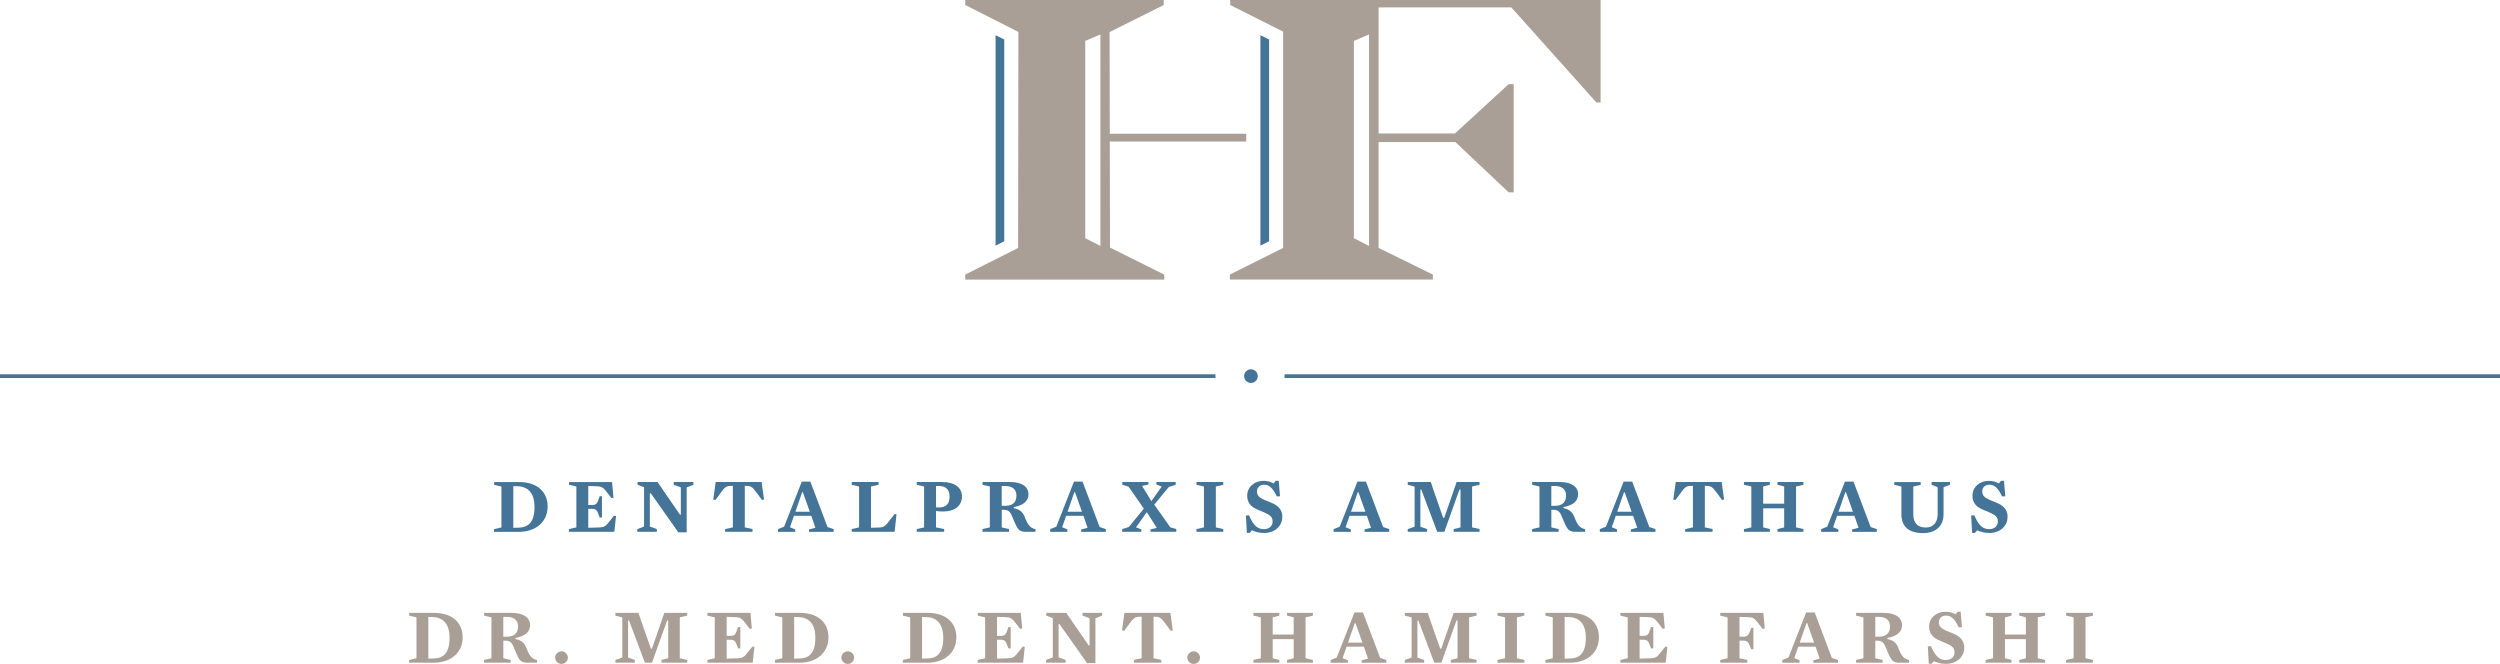 <svg width="546" height="145" viewBox="0 0 546 145" fill="none" xmlns="http://www.w3.org/2000/svg">
<g clip-path="url(#clip0_2214_56)">
<path d="M116.739 110.71C116.739 114.055 115.39 115.163 113.37 115.234L112.106 115.269V106.172L113.01 106.186C115.143 106.271 116.732 107.45 116.732 110.71H116.739ZM109.514 106.257V115.184L107.91 115.558V116.158H113.278C117.057 116.158 119.6 113.942 119.6 110.625C119.6 107.309 117.205 105.283 113.398 105.283H107.917V105.883L109.521 106.257H109.514Z" fill="#447598"/>
<path d="M133.669 105.277H124.276V105.876L125.879 106.25V115.178L124.276 115.552V116.151H134.171L134.545 112.701L134.1 112.63L132.85 114.183C132.32 114.867 131.925 115.156 130.901 115.192L128.478 115.262V111.134H129.227C130.131 111.134 130.385 111.374 130.781 112.531L130.971 113.025H131.466V108.368H130.971L130.781 108.911C130.385 110.089 130.145 110.294 129.227 110.294H128.478V106.145L130.272 106.194C131.381 106.229 131.741 106.483 132.377 107.288L133.535 108.77L133.98 108.664L133.669 105.27V105.277Z" fill="#447598"/>
<path d="M140.662 114.994L139.193 115.551V116.151H143.459V115.551L141.926 114.994V107.739H142.131L146.913 114.5L148.128 116.257H149.971V106.441L151.44 105.876V105.276H147.153V105.876L148.693 106.441V112.397H148.502L144.808 107.034L143.614 105.276H139.242V105.876L140.662 106.42V114.994Z" fill="#447598"/>
<path d="M166.866 109.101L166.336 105.276H156.307L155.777 109.101L156.257 109.186L157.437 107.584C158.221 106.511 158.581 106.166 159.422 106.13L160.057 106.116V115.177L158.369 115.551V116.151H164.352V115.551L162.664 115.177V106.116L163.243 106.13C164.083 106.166 164.401 106.455 165.227 107.584L166.407 109.186L166.887 109.101H166.866Z" fill="#447598"/>
<path d="M176.86 111.762H173.717L175.186 107.514H175.342L176.86 111.762ZM180.724 115.093L176.98 105.178H175.116L171.252 115.029L169.917 115.559V116.158H173.675V115.629L172.531 115.149L173.399 112.658H177.178L178.082 115.255L176.684 115.629V116.158H182.066V115.559L180.717 115.1H180.724V115.093Z" fill="#447598"/>
<path d="M195.797 112.312L195.387 112.263L194.087 113.935C193.402 114.839 192.978 115.184 191.968 115.213L190.224 115.262V106.25L191.884 105.876V105.276H186.021V105.876L187.625 106.25V115.177L186.021 115.551V116.151H195.387L195.797 112.312Z" fill="#447598"/>
<path d="M207.394 108.438C207.394 110.125 206.54 110.83 205.106 110.83C204.936 110.83 204.541 110.816 204.421 110.795V106.137C204.541 106.123 205 106.137 205.155 106.137C206.504 106.187 207.394 106.857 207.394 108.445V108.438ZM210.092 108.417C210.092 106.434 208.433 105.276 205.77 105.276H200.218V105.876L201.821 106.25V115.177L200.218 115.551V116.151H206.201V115.551L204.421 115.177V111.606C204.901 111.677 205.48 111.712 205.975 111.712C208.418 111.712 210.092 110.555 210.092 108.417Z" fill="#447598"/>
<path d="M221.987 108.247C221.987 109.751 221.083 110.435 219.712 110.463L218.773 110.477V106.158C218.893 106.123 219.493 106.144 219.663 106.144C221.061 106.194 221.987 106.808 221.987 108.247ZM224.621 107.972C224.621 106.264 223.138 105.276 220.659 105.276H214.577V105.876L216.181 106.25V115.177L214.577 115.551V116.151H220.369V115.551L218.78 115.177V111.338H219.105C220.03 111.338 220.539 111.592 220.948 112.552L221.683 114.274C222.297 115.671 222.693 116.151 224.021 116.151H226.154V115.573C225.575 115.438 225.179 115.234 224.854 114.874C224.459 114.429 224.169 113.886 223.781 112.863C223.406 111.91 222.756 111.24 221.422 110.985V110.746C223.59 110.372 224.614 109.348 224.614 107.979L224.621 107.972Z" fill="#447598"/>
<path d="M236.304 111.762H233.16L234.63 107.514H234.785L236.304 111.762ZM240.167 115.093L236.424 105.178H234.559L230.695 115.029L229.361 115.559V116.158H233.118V115.629L231.974 115.149L232.843 112.658H236.621L237.525 115.255L236.127 115.629V116.158H241.509V115.559L240.16 115.1H240.167V115.093Z" fill="#447598"/>
<path d="M255.268 106.356L256.772 105.876V105.276H252.549V105.806L253.714 106.271L251.461 109.447L249.427 106.13L250.825 105.806V105.276H245.118V105.876L246.467 106.271L249.815 111.084L246.538 115.093L245.083 115.551V116.151H249.271V115.622L248.106 115.177L250.465 111.853L252.633 115.283L251.27 115.622V116.151H256.907V115.551L255.593 115.163L252.09 110.209L255.268 106.356Z" fill="#447598"/>
<path d="M265.538 115.177V106.25L267.162 105.876V105.276H261.3V105.876L262.939 106.25V115.177L261.3 115.551V116.151H267.162V115.551L265.538 115.177Z" fill="#447598"/>
<path d="M280.06 112.855C280.06 111.578 279.41 110.618 278.025 109.955C277.39 109.644 276.726 109.44 276.125 109.171C274.946 108.642 274.522 108.162 274.522 107.33C274.522 106.44 275.158 105.862 276.076 105.862C277.185 105.862 277.955 106.546 278.859 108.423L279.558 108.388L279.269 105.008H278.619L278.16 105.586C277.595 105.262 276.931 105.022 275.942 105.022C273.978 105.022 272.389 106.335 272.389 108.282C272.389 109.651 273.088 110.555 274.303 111.147C274.833 111.401 275.377 111.606 275.928 111.832C277.446 112.481 277.941 112.94 277.941 113.878C277.941 114.866 277.22 115.565 276.041 115.565C274.79 115.565 273.802 114.951 272.792 112.545L272.107 112.58L272.311 116.384H272.947L273.406 115.805C274.07 116.13 275.009 116.405 276.069 116.405C278.273 116.405 280.053 115.036 280.053 112.855H280.06Z" fill="#447598"/>
<path d="M298.205 111.762H295.062L296.531 107.514H296.686L298.205 111.762ZM302.068 115.093L298.325 105.178H296.46L292.597 115.029L291.262 115.559V116.158H295.019V115.629L293.875 115.149L294.744 112.658H298.523L299.427 115.255L298.028 115.629V116.158H303.41V115.559L302.061 115.1H302.068V115.093Z" fill="#447598"/>
<path d="M321.506 115.177V106.25L323.13 105.876V105.276H318.123L317.508 107.069L315.425 113.081H315.184L313.087 107.069L312.486 105.276H307.45V105.876L308.948 106.271V115.029L307.45 115.551V116.151H311.681V115.551L310.212 115.029V106.935H310.417L313.885 116.151H315.446L318.737 106.935H318.977V115.177L317.494 115.551V116.151H323.13V115.551L321.506 115.177Z" fill="#447598"/>
<path d="M342.024 108.247C342.024 109.751 341.12 110.435 339.75 110.463L338.811 110.477V106.158C338.931 106.123 339.531 106.144 339.701 106.144C341.099 106.194 342.024 106.808 342.024 108.247ZM344.659 107.972C344.659 106.264 343.176 105.276 340.696 105.276H334.615V105.876L336.218 106.25V115.177L334.615 115.551V116.151H340.407V115.551L338.818 115.177V111.338H339.143C340.068 111.338 340.576 111.592 340.986 112.552L341.721 114.274C342.335 115.671 342.731 116.151 344.058 116.151H346.192V115.573C345.612 115.438 345.217 115.234 344.892 114.874C344.496 114.429 344.207 113.886 343.818 112.863C343.444 111.91 342.794 111.24 341.459 110.985V110.746C343.628 110.372 344.652 109.348 344.652 107.979L344.659 107.972Z" fill="#447598"/>
<path d="M356.348 111.762H353.205L354.674 107.514H354.83L356.348 111.762ZM360.212 115.093L356.468 105.178H354.604L350.74 115.029L349.405 115.559V116.158H353.163V115.629L352.019 115.149L352.887 112.658H356.666L357.57 115.255L356.172 115.629V116.158H361.554V115.559L360.205 115.1L360.212 115.093Z" fill="#447598"/>
<path d="M376.542 109.101L376.012 105.276H365.982L365.453 109.101L365.933 109.186L367.112 107.584C367.897 106.511 368.257 106.166 369.097 106.13L369.733 106.116V115.177L368.045 115.551V116.151H374.027V115.551L372.339 115.177V106.116L372.918 106.13C373.759 106.166 374.077 106.455 374.903 107.584L376.083 109.186L376.563 109.101H376.542Z" fill="#447598"/>
<path d="M389.665 110.005H385.081V106.25L386.536 105.876V105.276H380.878V105.876L382.489 106.25V115.177L380.878 115.551V116.151H386.536V115.551L385.081 115.177V111.014H389.665V115.177L388.21 115.551V116.151H393.867V115.551L392.257 115.177V106.25L393.867 105.876V105.276H388.21V105.876L389.665 106.25V110.005Z" fill="#447598"/>
<path d="M404.681 111.762H401.538L403.007 107.514H403.163L404.681 111.762ZM408.545 115.093L404.801 105.178H402.937L399.073 115.029L397.738 115.559V116.158H401.496V115.629L400.352 115.149L401.22 112.658H404.999L405.903 115.255L404.505 115.629V116.158H409.887V115.559L408.538 115.1L408.545 115.093Z" fill="#447598"/>
<path d="M423.186 106.405V112.312C423.186 114.02 422.261 115.213 420.608 115.213C418.864 115.213 417.861 114.309 417.861 112.263V106.257L419.485 105.883V105.283H413.708V105.883L415.262 106.257V112.263C415.262 115.128 416.971 116.426 420.043 116.426C422.862 116.426 424.472 114.789 424.472 112.312V106.405L425.87 105.876V105.276H421.859V105.876L423.194 106.405H423.186Z" fill="#447598"/>
<path d="M438.457 112.855C438.457 111.578 437.807 110.618 436.423 109.955C435.787 109.644 435.123 109.44 434.523 109.171C433.343 108.642 432.919 108.162 432.919 107.33C432.919 106.44 433.555 105.862 434.473 105.862C435.582 105.862 436.352 106.546 437.256 108.423L437.955 108.388L437.666 105.008H437.016L436.557 105.586C435.992 105.262 435.328 105.022 434.339 105.022C432.376 105.022 430.786 106.335 430.786 108.282C430.786 109.651 431.486 110.555 432.701 111.147C433.23 111.401 433.774 111.606 434.325 111.832C435.844 112.481 436.338 112.94 436.338 113.878C436.338 114.866 435.618 115.565 434.438 115.565C433.188 115.565 432.199 114.951 431.189 112.545L430.504 112.58L430.709 116.384H431.344L431.803 115.805C432.467 116.13 433.407 116.405 434.466 116.405C436.67 116.405 438.45 115.036 438.45 112.855H438.457Z" fill="#447598"/>
<path d="M98.184 139.284C98.184 142.629 96.835 143.737 94.815 143.808L93.551 143.843V134.747L94.455 134.761C96.588 134.845 98.177 136.024 98.177 139.284H98.184ZM90.959 134.831V143.758L89.356 144.132V144.732H94.723C98.502 144.732 101.045 142.516 101.045 139.2C101.045 135.883 98.65 133.857 94.844 133.857H89.362V134.457L90.966 134.831H90.959Z" fill="#A99F96"/>
<path d="M113.137 136.828C113.137 138.332 112.233 139.016 110.863 139.044L109.923 139.058V134.74C110.043 134.704 110.644 134.725 110.813 134.725C112.212 134.775 113.137 135.389 113.137 136.828ZM115.772 136.553C115.772 134.845 114.288 133.857 111.809 133.857H105.728V134.457L107.331 134.831V143.758L105.728 144.132V144.732H111.52V144.132L109.93 143.758V139.919H110.255C111.181 139.919 111.689 140.173 112.099 141.133L112.833 142.855C113.448 144.252 113.843 144.732 115.171 144.732H117.304V144.154C116.725 144.019 116.33 143.815 116.005 143.455C115.609 143.01 115.319 142.467 114.931 141.444C114.557 140.491 113.907 139.821 112.572 139.567V139.327C114.74 138.953 115.764 137.929 115.764 136.56L115.772 136.553Z" fill="#A99F96"/>
<path d="M124.021 143.617C124.021 142.869 123.386 142.248 122.637 142.248C121.888 142.248 121.238 142.862 121.238 143.617C121.238 144.372 121.874 145 122.637 145C123.4 145 124.021 144.386 124.021 143.617Z" fill="#A99F96"/>
<path d="M148.467 143.758V134.831L150.091 134.45V133.857H145.083L144.469 135.65L142.385 141.655H142.145L140.047 135.65L139.447 133.857H134.404V134.45L135.908 134.845V143.603L134.404 144.132V144.725H138.642V144.132L137.173 143.603V135.509H137.378L140.846 144.725H142.399L145.698 135.509H145.938V143.758L144.455 144.132V144.725H150.091V144.132L148.467 143.758Z" fill="#A99F96"/>
<path d="M163.893 133.857H154.499V134.457L156.102 134.831V143.758L154.499 144.132V144.731H164.394L164.768 141.281L164.323 141.21L163.073 142.763C162.543 143.447 162.148 143.736 161.124 143.772L158.701 143.842V139.714H159.45C160.354 139.714 160.608 139.954 161.004 141.111L161.194 141.605H161.689V136.948H161.194L161.004 137.491C160.608 138.67 160.368 138.874 159.45 138.874H158.701V134.725L160.495 134.774C161.604 134.809 161.964 135.063 162.6 135.868L163.758 137.35L164.203 137.244L163.893 133.85V133.857Z" fill="#A99F96"/>
<path d="M178.075 139.284C178.075 142.629 176.726 143.737 174.706 143.808L173.442 143.843V134.747L174.346 134.761C176.479 134.845 178.068 136.024 178.068 139.284H178.075ZM170.85 134.831V143.758L169.246 144.132V144.732H174.614C178.393 144.732 180.936 142.516 180.936 139.2C180.936 135.883 178.541 133.857 174.734 133.857H169.253V134.457L170.857 134.831H170.85Z" fill="#A99F96"/>
<path d="M186.537 143.617C186.537 142.869 185.901 142.248 185.153 142.248C184.404 142.248 183.754 142.862 183.754 143.617C183.754 144.372 184.39 145 185.153 145C185.915 145 186.537 144.386 186.537 143.617Z" fill="#A99F96"/>
<path d="M206.01 139.284C206.01 142.629 204.661 143.737 202.641 143.808L201.376 143.843V134.747L202.281 134.761C204.414 134.845 206.003 136.024 206.003 139.284H206.01ZM198.784 134.831V143.758L197.181 144.132V144.732H202.549C206.328 144.732 208.87 142.516 208.87 139.2C208.87 135.883 206.476 133.857 202.669 133.857H197.188V134.457L198.791 134.831H198.784Z" fill="#A99F96"/>
<path d="M222.94 133.857H213.546V134.457L215.15 134.831V143.758L213.546 144.132V144.731H223.442L223.816 141.281L223.371 141.21L222.121 142.763C221.591 143.447 221.196 143.736 220.171 143.772L217.749 143.842V139.714H218.497C219.402 139.714 219.656 139.954 220.051 141.111L220.242 141.605H220.736V136.948H220.242L220.051 137.491C219.656 138.67 219.416 138.874 218.497 138.874H217.749V134.725L219.543 134.774C220.652 134.809 221.012 135.063 221.648 135.868L222.806 137.35L223.251 137.244L222.94 133.85V133.857Z" fill="#A99F96"/>
<path d="M229.933 143.568L228.464 144.132V144.725H232.73V144.132L231.197 143.568V136.313H231.402L236.184 143.074L237.398 144.831H239.242V135.015L240.711 134.45V133.857H236.424V134.45L237.963 135.015V140.971H237.773L234.079 135.615L232.885 133.857H228.513V134.45L229.933 135.001V143.568Z" fill="#A99F96"/>
<path d="M256.137 137.674L255.607 133.85H245.577L245.048 137.674L245.528 137.759L246.708 136.157C247.492 135.085 247.852 134.739 248.692 134.704L249.328 134.689V143.751L247.64 144.125V144.724H253.622V144.125L251.934 143.751V134.689L252.513 134.704C253.354 134.739 253.672 135.028 254.498 136.157L255.678 137.759L256.158 137.674H256.137Z" fill="#A99F96"/>
<path d="M262.084 143.617C262.084 142.869 261.448 142.248 260.7 142.248C259.951 142.248 259.301 142.862 259.301 143.617C259.301 144.372 259.937 145 260.7 145C261.462 145 262.084 144.386 262.084 143.617Z" fill="#A99F96"/>
<path d="M282.539 138.586H277.955V134.831L279.41 134.45V133.857H273.752V134.45L275.363 134.831V143.758L273.752 144.132V144.725H279.41V144.132L277.955 143.758V139.588H282.539V143.758L281.084 144.132V144.725H286.741V144.132L285.131 143.758V134.831L286.741 134.45V133.857H281.084V134.45L282.539 134.831V138.586Z" fill="#A99F96"/>
<path d="M297.555 140.342H294.412L295.881 136.094H296.036L297.555 140.342ZM301.418 143.673L297.675 133.758H295.81L291.947 143.609L290.612 144.139V144.738H294.369V144.209L293.225 143.729L294.094 141.238H297.873L298.777 143.835L297.378 144.209V144.738H302.76V144.139L301.411 143.68H301.418V143.673Z" fill="#A99F96"/>
<path d="M320.856 143.758V134.831L322.481 134.45V133.857H317.473L316.858 135.65L314.775 141.655H314.535L312.437 135.65L311.837 133.857H306.801V134.45L308.298 134.845V143.603L306.801 144.132V144.725H311.031V144.132L309.562 143.603V135.509H309.767L313.242 144.725H314.796L318.094 135.509H318.328V143.758L316.844 144.132V144.725H322.481V144.132L320.856 143.758Z" fill="#A99F96"/>
<path d="M331.295 143.758V134.831L332.92 134.45V133.857H327.057V134.45L328.703 134.831V143.758L327.057 144.132V144.725H332.92V144.132L331.295 143.758Z" fill="#A99F96"/>
<path d="M346.347 139.284C346.347 142.629 344.998 143.737 342.978 143.808L341.714 143.843V134.747L342.618 134.761C344.751 134.845 346.34 136.024 346.34 139.284H346.347ZM339.121 134.831V143.758L337.518 144.132V144.732H342.886C346.665 144.732 349.208 142.516 349.208 139.2C349.208 135.883 346.813 133.857 343.006 133.857H337.525V134.457L339.128 134.831H339.121Z" fill="#A99F96"/>
<path d="M363.284 133.857H353.89V134.457L355.494 134.831V143.758L353.89 144.132V144.731H363.786L364.16 141.281L363.715 141.21L362.465 142.763C361.935 143.447 361.54 143.736 360.516 143.772L358.093 143.842V139.714H358.842C359.746 139.714 360 139.954 360.396 141.111L360.586 141.605H361.081V136.948H360.586L360.396 137.491C360 138.67 359.76 138.874 358.842 138.874H358.093V134.725L359.887 134.774C360.996 134.809 361.356 135.063 361.992 135.868L363.15 137.35L363.595 137.244L363.284 133.85V133.857Z" fill="#A99F96"/>
<path d="M385.427 137.252L385.116 133.857H375.701V134.457L377.305 134.831V143.758L375.701 144.132V144.732H381.627V144.132L379.904 143.758V139.919H380.638C381.627 139.919 381.853 140.209 382.263 141.288L382.454 141.804H382.948V137.125H382.454L382.263 137.668C381.888 138.741 381.627 139.051 380.638 139.051H379.904V134.732L381.768 134.782C382.828 134.817 383.139 135.022 383.803 135.876L384.982 137.358L385.427 137.252Z" fill="#A99F96"/>
<path d="M396.206 140.342H393.062L394.532 136.094H394.687L396.206 140.342ZM400.069 143.673L396.326 133.758H394.461L390.597 143.609L389.262 144.139V144.738H393.02V144.209L391.876 143.729L392.745 141.238H396.523L397.427 143.835L396.029 144.209V144.738H401.411V144.139L400.062 143.68L400.069 143.673Z" fill="#A99F96"/>
<path d="M412.775 136.828C412.775 138.332 411.871 139.016 410.501 139.044L409.562 139.058V134.74C409.682 134.704 410.282 134.725 410.452 134.725C411.85 134.775 412.775 135.389 412.775 136.828ZM415.41 136.553C415.41 134.845 413.927 133.857 411.448 133.857H405.366V134.457L406.97 134.831V143.758L405.366 144.132V144.732H411.158V144.132L409.569 143.758V139.919H409.894C410.819 139.919 411.327 140.173 411.737 141.133L412.472 142.855C413.086 144.252 413.482 144.732 414.81 144.732H416.943V144.154C416.363 144.019 415.968 143.815 415.643 143.455C415.248 143.01 414.958 142.467 414.569 141.444C414.195 140.491 413.545 139.821 412.21 139.567V139.327C414.379 138.953 415.403 137.929 415.403 136.56H415.41V136.553Z" fill="#A99F96"/>
<path d="M428.992 141.436C428.992 140.159 428.343 139.199 426.958 138.536C426.323 138.225 425.659 138.021 425.058 137.752C423.879 137.223 423.455 136.743 423.455 135.911C423.455 135.021 424.091 134.443 425.009 134.443C426.118 134.443 426.888 135.127 427.792 137.004L428.491 136.969L428.201 133.589H427.552L427.092 134.168C426.527 133.843 425.863 133.603 424.875 133.603C422.911 133.603 421.322 134.916 421.322 136.863C421.322 138.232 422.021 139.136 423.236 139.728C423.766 139.982 424.31 140.187 424.86 140.413C426.379 141.062 426.873 141.521 426.873 142.46C426.873 143.447 426.153 144.146 424.973 144.146C423.723 144.146 422.734 143.532 421.724 141.126L421.039 141.161L421.244 144.965H421.88L422.339 144.386C423.003 144.711 423.942 144.986 425.002 144.986C427.205 144.986 428.985 143.617 428.985 141.436H428.992Z" fill="#A99F96"/>
<path d="M442.455 138.586H437.878V134.831L439.326 134.45V133.857H433.675V134.45L435.279 134.831V143.758L433.675 144.132V144.725H439.326V144.132L437.878 143.758V139.588H442.455V143.758L441.007 144.132V144.725H446.657V144.132L445.054 143.758V134.831L446.657 134.45V133.857H441.007V134.45L442.455 134.831V138.586Z" fill="#A99F96"/>
<path d="M455.472 143.758V134.831L457.097 134.45V133.857H451.234V134.45L452.88 134.831V143.758L451.234 144.132V144.725H457.097V144.132L455.472 143.758Z" fill="#A99F96"/>
<path d="M275.271 53.648L277.171 52.695V8.631L275.271 7.686V53.648Z" fill="#447598"/>
<path d="M217.431 53.648L219.331 52.695V8.631L217.431 7.686V53.648Z" fill="#447598"/>
<path d="M295.69 52.017V8.934L298.996 7.516V53.718L295.69 52.017ZM268.681 0V1.094L280.229 6.909V54.148L268.603 59.963V61.057H312.931V59.963L301.079 54.148V31.023H317.854L329.494 42.01H330.589V18.376H329.494L317.77 29.145H301.086V1.609H330.066L348.657 22.378H349.568V0H268.681Z" fill="#A99F96"/>
<path d="M237.017 52.017V8.934L240.33 7.516V53.718L237.017 52.017ZM210.813 0V1.094L222.417 6.979L222.354 54.155L210.806 59.97V61.064H254.279V59.97L242.427 54.071L242.378 30.91H272.177V29.209H242.378L242.335 7.001L254.145 1.101V0H210.813Z" fill="#A99F96"/>
<path d="M273.208 83.639C274.035 83.639 274.706 82.969 274.706 82.15C274.706 81.332 274.035 80.654 273.208 80.654C272.382 80.654 271.711 81.325 271.711 82.15C271.711 82.976 272.382 83.639 273.208 83.639Z" fill="#447598"/>
<path d="M265.46 81.741H0V82.553H265.46V81.741Z" fill="#497593"/>
<path d="M546 81.741H280.54V82.553H546V81.741Z" fill="#497593"/>
</g>
<defs>
<clipPath id="clip0_2214_56">
<rect width="546" height="145" fill="white"/>
</clipPath>
</defs>
</svg>
